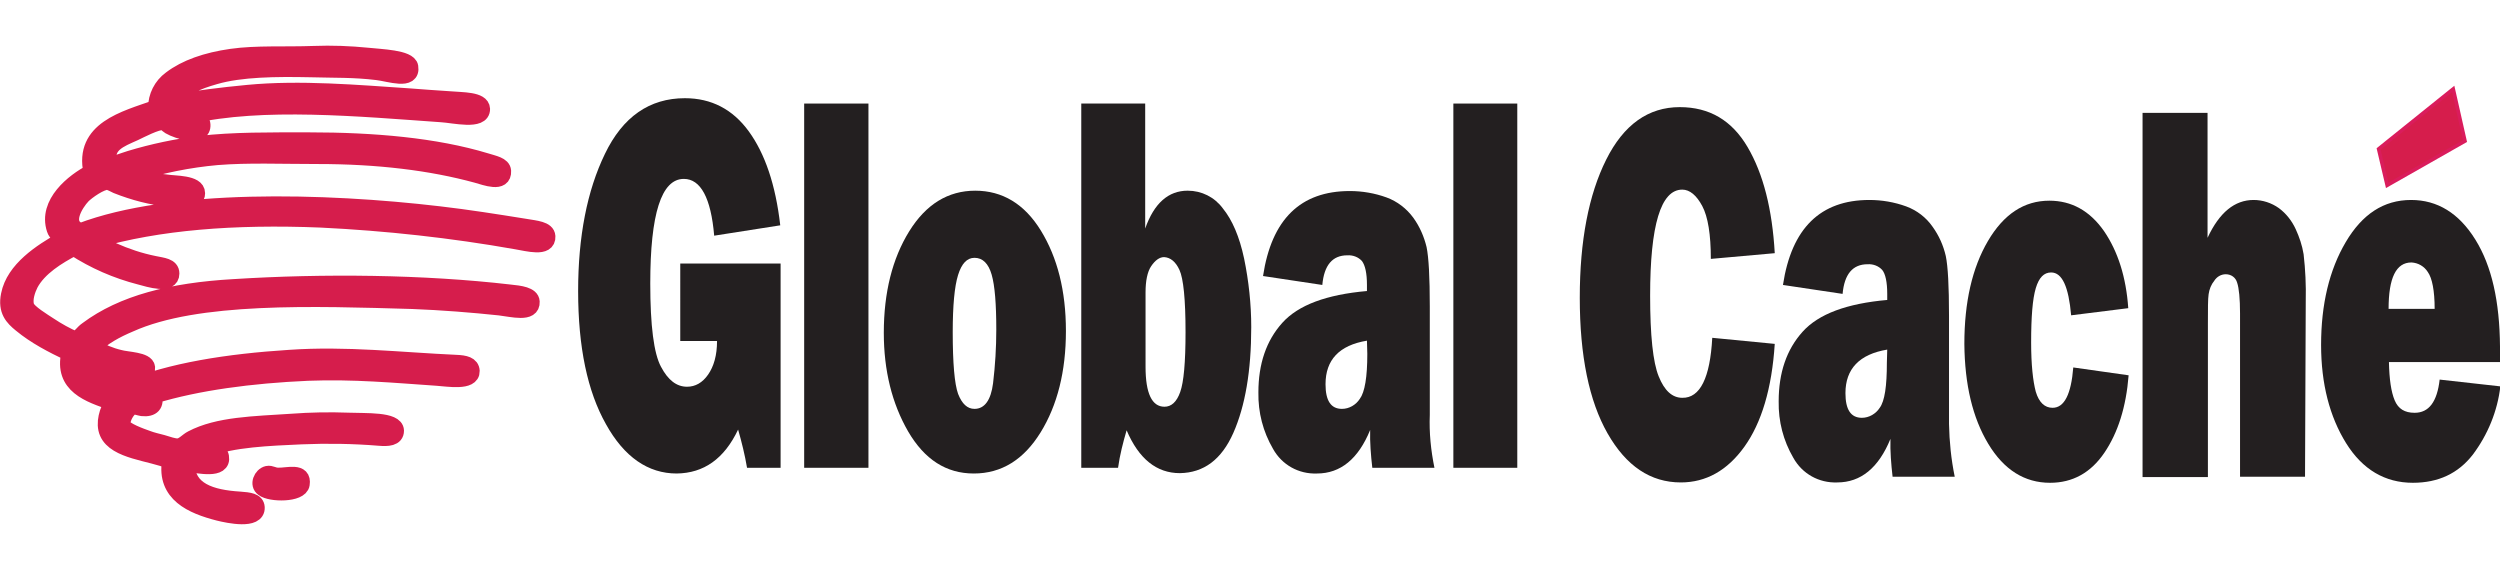 <?xml version="1.0" encoding="utf-8"?>
<!-- Generator: Adobe Illustrator 23.0.0, SVG Export Plug-In . SVG Version: 6.00 Build 0)  -->
<svg version="1.1" id="Layer_1" xmlns="http://www.w3.org/2000/svg" xmlns:xlink="http://www.w3.org/1999/xlink" x="0px" y="0px"
	 viewBox="0 0 700.1 160" style="enable-background:new 0 0 700.1 160;" xml:space="preserve">
<style type="text/css">
	.st0{fill:#231F20;}
	.st1{fill:#D61D4C;}
	.st2{fill:none;stroke:#DA1C5C;stroke-miterlimit:10;}
	.st3{fill-rule:evenodd;clip-rule:evenodd;fill:#D61D4C;stroke:#D61D4C;stroke-width:4.47;stroke-miterlimit:10;}
</style>
<title>global-cache</title>
<path class="st0" d="M218.6,73.8V131h-9.4c-0.6-3.6-1.5-7.2-2.5-10.7c-3.9,8.2-9.6,12.2-17.2,12.3c-8,0-14.7-4.6-19.8-13.8
	c-5.2-9.2-7.8-21.6-7.8-37.3c0-15.2,2.5-28.1,7.5-38.4c5-10.4,12.5-15.6,22.4-15.6c7.4,0,13.4,3.1,17.9,9.3s7.5,14.9,8.8,26.3
	L200,66c-0.9-10.6-3.8-15.9-8.5-15.9c-6.3,0-9.4,9.8-9.4,29.3c0,11.8,1,19.6,3,23.3c2,3.8,4.4,5.6,7.3,5.6c2.3,0,4.3-1.1,5.9-3.4
	s2.5-5.4,2.5-9.4h-10.3V73.8H218.6z"/>
<path class="st0" d="M243.2,29v102h-18V29L243.2,29z"/>
<path class="st0" d="M272.7,132.6c-7.7,0-13.8-3.9-18.4-11.8c-4.5-7.8-6.8-17-6.8-27.6c0-11.3,2.4-20.8,7.1-28.4
	c4.7-7.6,10.9-11.4,18.5-11.4c7.6,0,13.8,3.7,18.4,11.2s7,16.8,7,28.1c0,11.3-2.4,20.8-7.1,28.4S280.5,132.6,272.7,132.6z
	 M272.9,114.5c2.8,0,4.6-2.4,5.2-7.2c0.6-5,0.9-10,0.9-15c0-7.1-0.4-12.3-1.3-15.4c-0.9-3.1-2.5-4.7-4.8-4.7c-2.1,0-3.6,1.6-4.6,4.8
	c-1,3.2-1.5,8.6-1.5,16c0,8.7,0.5,14.5,1.5,17.3C269.4,113.1,270.9,114.5,272.9,114.5z"/>
<path class="st0" d="M313.1,131h-10.3V29h17.9v35c2.5-7.1,6.5-10.6,11.9-10.6c3.9,0,7.5,1.8,9.8,4.9c2.7,3.3,4.7,8,6,14.1
	c1.3,6.3,2,12.8,2,19.2c0,12.3-1.7,22.1-5,29.6c-3.3,7.5-8.3,11.2-15,11.3c-6.5,0-11.5-4-14.9-12C314.5,123.9,313.6,127.4,313.1,131
	z M320.8,102.7c0,7.5,1.8,11.2,5.3,11.2c1.9,0,3.4-1.3,4.4-4.1s1.5-8.3,1.5-16.8c0-9.2-0.6-15-1.7-17.4s-2.6-3.5-4.3-3.6
	c-1.3,0-2.5,0.9-3.6,2.5s-1.6,4.2-1.6,7.4L320.8,102.7z"/>
<path class="st0" d="M401.7,131h-17.4c-0.4-3.5-0.7-7.1-0.6-10.6c-3.3,8.1-8.3,12.2-14.9,12.2c-5.1,0.2-9.8-2.4-12.3-6.9
	c-2.8-4.8-4.2-10.2-4.1-15.8c0-8,2.2-14.5,6.7-19.5c4.5-5,12.4-7.9,23.7-8.9v-1.7c0-3.3-0.5-5.5-1.4-6.7c-1-1.1-2.5-1.7-4.1-1.6
	c-4.2,0-6.5,2.8-7,8.3l-16.6-2.5c2.4-15.9,10.5-23.8,24.3-23.8c3.5,0,7,0.6,10.3,1.8c3,1.1,5.6,3.1,7.5,5.7c1.8,2.5,3,5.3,3.7,8.2
	c0.6,2.9,0.9,8.4,0.9,16.7v30.3C400.2,121.2,400.7,126.1,401.7,131z M382.8,95.4c-7.8,1.3-11.6,5.4-11.6,12.2c0,4.6,1.5,6.9,4.6,6.9
	c2,0,3.9-1.1,5-2.8c1.4-1.9,2.1-6.1,2.1-12.6L382.8,95.4z"/>
<path class="st0" d="M424.9,29v102H407V29L424.9,29z"/>
<path class="st0" d="M479.5,94.6l17.5,1.7c-0.8,12.5-3.7,22.1-8.5,28.8s-10.8,10-17.8,10c-8.5,0-15.3-4.6-20.5-13.7
	s-7.8-21.8-7.8-38c0-16,2.5-28.9,7.4-38.7c4.9-9.8,11.8-14.7,20.6-14.7c8.3,0,14.6,3.7,19,11.2s6.9,17.4,7.6,29.7l-17.9,1.6
	c0-6.8-0.8-11.8-2.4-14.8s-3.5-4.6-5.6-4.6c-6,0-9,9.9-9,29.7c0,11.1,0.8,18.7,2.4,22.6c1.6,4,3.8,6,6.6,6
	C476.1,111.5,478.9,105.8,479.5,94.6z"/>
<path class="st0" d="M547.4,133.5H530c-0.4-3.5-0.7-7.1-0.6-10.6c-3.3,8.1-8.3,12.2-14.9,12.2c-5.1,0.2-9.8-2.4-12.3-6.9
	c-2.8-4.8-4.2-10.2-4.1-15.8c0-8,2.2-14.5,6.7-19.5c4.5-5,12.4-7.9,23.7-8.9v-1.7c0-3.3-0.5-5.6-1.4-6.7c-1-1.1-2.5-1.7-4.1-1.6
	c-4.2,0-6.5,2.8-7,8.3l-16.7-2.5c2.4-15.9,10.5-23.8,24.2-23.8c3.5,0,7,0.6,10.3,1.8c3,1.1,5.6,3.1,7.4,5.7c1.8,2.5,3,5.2,3.7,8.2
	c0.6,2.9,0.9,8.4,0.9,16.7v30.3C545.9,123.7,546.4,128.6,547.4,133.5z M528.5,97.9c-7.8,1.3-11.7,5.4-11.7,12.2
	c0,4.6,1.5,6.9,4.6,6.9c2,0,3.9-1.1,5-2.8c1.4-1.9,2-6.1,2-12.6L528.5,97.9z"/>
<path class="st0" d="M580.6,102.9l15.5,2.2c-0.7,8.9-3,16.1-6.8,21.7c-3.8,5.6-8.9,8.4-15.2,8.4c-7.1,0-12.9-3.6-17.3-10.9
	c-4.4-7.3-6.6-16.6-6.7-28c0-11.7,2.2-21.3,6.6-28.8c4.4-7.5,10.1-11.3,17.2-11.3c6.2,0,11.3,2.8,15.3,8.5
	c3.9,5.7,6.2,12.9,6.8,21.6L580,88.3c-0.7-8-2.5-12-5.6-12c-2,0-3.4,1.4-4.3,4.4s-1.3,8-1.3,15.2c0,6.2,0.5,10.8,1.3,13.8
	c0.9,3,2.5,4.5,4.7,4.5C578.1,114.2,580,110.4,580.6,102.9z"/>
<path class="st0" d="M645.5,133.5h-18.2V87.8c0-4.2-0.3-7.1-0.8-8.6c-0.4-1.5-1.7-2.4-3.2-2.4c-1.3,0-2.5,0.7-3.2,1.8
	c-0.9,1.1-1.4,2.4-1.6,3.8c-0.2,1.3-0.2,4-0.2,8.2v43h-18.3v-102h18.2v35c3.3-7.1,7.6-10.6,12.9-10.6c2.5,0,5,0.8,7.1,2.3
	c2,1.5,3.6,3.5,4.7,5.9c1,2.2,1.8,4.5,2.2,7c0.5,4.3,0.7,8.7,0.6,13L645.5,133.5z"/>
<path class="st0" d="M700.1,97.1c0,1,0,2.5,0,4.3h-31.1c0.1,4.8,0.6,8.3,1.6,10.7s2.8,3.5,5.6,3.5c4,0,6.3-3.1,7-9.3l17,1.9
	c-0.8,6.9-3.5,13.5-7.7,19.1c-4.1,5.3-9.7,7.9-16.8,7.9c-7.8,0-14.1-3.7-18.7-11.1s-7-16.6-7-27.5c0-11.4,2.3-21,6.9-28.8
	S667.5,56,675.2,56c7.4,0,13.4,3.7,18,11.1S700,84.4,700.1,97.1z M668.9,86.5h12.9c0-5.1-0.7-8.6-1.9-10.3c-1-1.6-2.7-2.6-4.6-2.7
	C671,73.5,668.9,77.8,668.9,86.5z"/>
<polygon class="st1" points="687,24.9 690.3,39.5 668.5,51.9 666.1,41.7 "/>
<polygon class="st2" points="666.1,41.7 687,24.9 690.3,39.5 668.5,51.9 "/>
<path class="st3" d="M48.6,28.7c6.4-1.1,13.4-2,20.8-2.7C84,24.6,100,26,114.9,27c3.4,0.3,7.1,0.5,11.2,0.8c3.3,0.3,8.8,0.1,8.9,2.7
	c0.1,3.7-7.9,1.7-11.4,1.5c-22.8-1.6-50.2-4.2-70.5,0.5c1.5,0.7,3.5,0.7,3.6,2.4c0.3,4.1-7,1.8-9.2,0.5c-0.8-0.5-1.2-1.1-1.8-1.2
	c-1.8-0.2-6.5,2.3-8,3c-4.2,1.9-8.4,3.3-7.2,8.8c2.1-0.1,4-1,6-1.6c6.3-1.9,12.9-3.3,19.4-4.1c9.3-1.1,19.8-1,30.6-1
	c18.2,0,35.4,1.5,49.6,5.8c2.2,0.7,4.7,1.1,4.8,2.8c0.2,3.8-4.9,1.8-7.4,1.1c-12.8-3.5-27.7-5.3-44.5-5.3c-10.2,0-19.5-0.4-28.2,0.3
	c-7.9,0.7-15.8,2.3-23.4,4.7c2.9,1.2,6,2.1,9.2,2.4c2.3,0.4,8.6,0.1,8.6,3s-4.4,2-7.7,1.6c-5.1-0.5-10-1.8-14.8-3.7
	c-0.8-0.4-1.6-0.8-2.4-1.1c-2.1-0.1-6,2.8-7.1,3.9c-2.1,2.2-5.9,8.2-0.6,9.9c25.3-9.6,68.1-8.5,100.4-4.7c7.8,0.9,16,2.2,24.1,3.5
	c2.9,0.5,6.1,0.7,6.2,2.7c0.2,3.6-5.6,1.9-8.7,1.4c-18.1-3.2-36.3-5.2-54.7-6.1c-24.4-1-45.7,0.7-63.2,5.8c1.1,1.4,3.1,2.1,4.8,2.8
	c3.8,1.7,7.7,3,11.7,3.8c2.3,0.5,4.8,0.6,4.8,2.7c0,3.6-6.2,1.6-8.8,0.9c-6.6-1.7-12.8-4.4-18.5-8.1c-4.6,2.4-9.8,5.6-12.2,10.1
	c-0.8,1.6-1.8,4.3-1.1,6.4c0.6,1.6,4.8,4.1,6.3,5.1c2.4,1.6,4.9,3,7.5,4.1c1.5-0.9,1.9-1.9,3.2-2.8c9.9-7.4,23.6-10.9,41-11.9
	c25.3-1.6,53.1-1.3,77.3,1.5c3,0.3,6.1,0.7,6.2,2.6c0.2,3.6-5.5,2-9,1.6c-7.5-0.8-16.4-1.5-24.3-1.8c-27.7-0.8-60.5-2-79.3,6.5
	c-3.8,1.6-7.5,3.6-10.3,6.4c2.4,1.3,4.9,2.4,7.5,3c2.1,0.6,7.5,0.6,7.7,2.7c0.3,3.5-6.3,1.8-8.6,1.2c-2.9-0.8-5.8-1.8-8.6-3
	c-0.8,4.1,2.5,4.8,5.4,6c1.9,0.8,3.9,1.4,5.9,1.9c12.4-5.2,28.6-7.7,45.8-8.8c15.8-1.1,31.1,0.7,46.6,1.4c2.5,0.1,4.3,0.5,4.4,2.3
	c0.1,3.3-6.7,2.1-9.7,1.9c-11.7-0.8-23.4-1.9-36.2-1.4c-15.9,0.7-30.9,2.7-43.1,6.4c0.7,2.4-0.4,3.8-3.3,3.5
	c-0.7-0.1-1.9-0.6-2.7-0.4c-1.2,0.3-3.2,3.4-2.7,5.2c0.4,1.4,5.2,3.1,6.9,3.7c1.3,0.5,2.7,0.8,4.2,1.2c1.4,0.4,3.2,1.1,4.4,1
	c1.4-0.1,2.6-1.6,3.8-2.2c7.4-3.9,17.5-4,27.9-4.7c5.3-0.4,10.7-0.5,16-0.3c4.8,0.2,13.2-0.3,13.3,2.8c0,2.1-2.3,2.2-4.7,2
	c-7.3-0.6-14.6-0.7-21.8-0.4c-8.8,0.4-19.5,0.8-26.1,3.5c1.6,0.7,3.3,0.5,3.6,2.2c0.7,4-6.2,2.4-9.6,2c0.1,7.4,6.7,9.5,14.9,10
	c2.6,0.2,4.6,0.4,4.7,2.2c0.2,3.9-7.9,2.2-10.7,1.5c-7.4-1.9-15.1-5.2-13.6-14.5c-5.4-2.3-15.2-2.7-17.5-7.9c-1.2-2.7,0-6.3,1.4-8.5
	c-6.5-2.2-14.2-4.7-12.1-13.8c-4.8-2.3-9.5-4.7-13.6-8.1C3.6,89,1.6,87,2.5,82.6c1.4-7.2,9.1-12.1,14.9-15.4c-0.6-1.4-1.7-1.7-2.1-3
	c-2.4-7.3,5.3-13.4,10.3-16c-2.6-12,9.3-14.9,18.1-18c0-3.2,1.5-6.2,4.1-8.1c4.2-3.2,10-5.2,17-6.2c7-1,15-0.5,23.1-0.8
	c5-0.2,10.1,0,15.1,0.5c3.6,0.4,11.5,0.6,11.9,3.1c0.7,4.3-5.8,1.9-9.3,1.5c-6.6-0.8-11.8-0.6-18.7-0.8c-9.6-0.2-19.5-0.1-26.7,2
	C55.3,22.8,50.5,24.6,48.6,28.7z"/>
<path class="st3" d="M74.9,132.7c1-0.2,1.6,0.5,3,0.5c2.6,0.1,7.2-1.5,6.6,2.4c-0.4,2.9-8.8,2.8-10.8,1.2
	C72.1,135.7,73.2,133.1,74.9,132.7z"/>
</svg>
